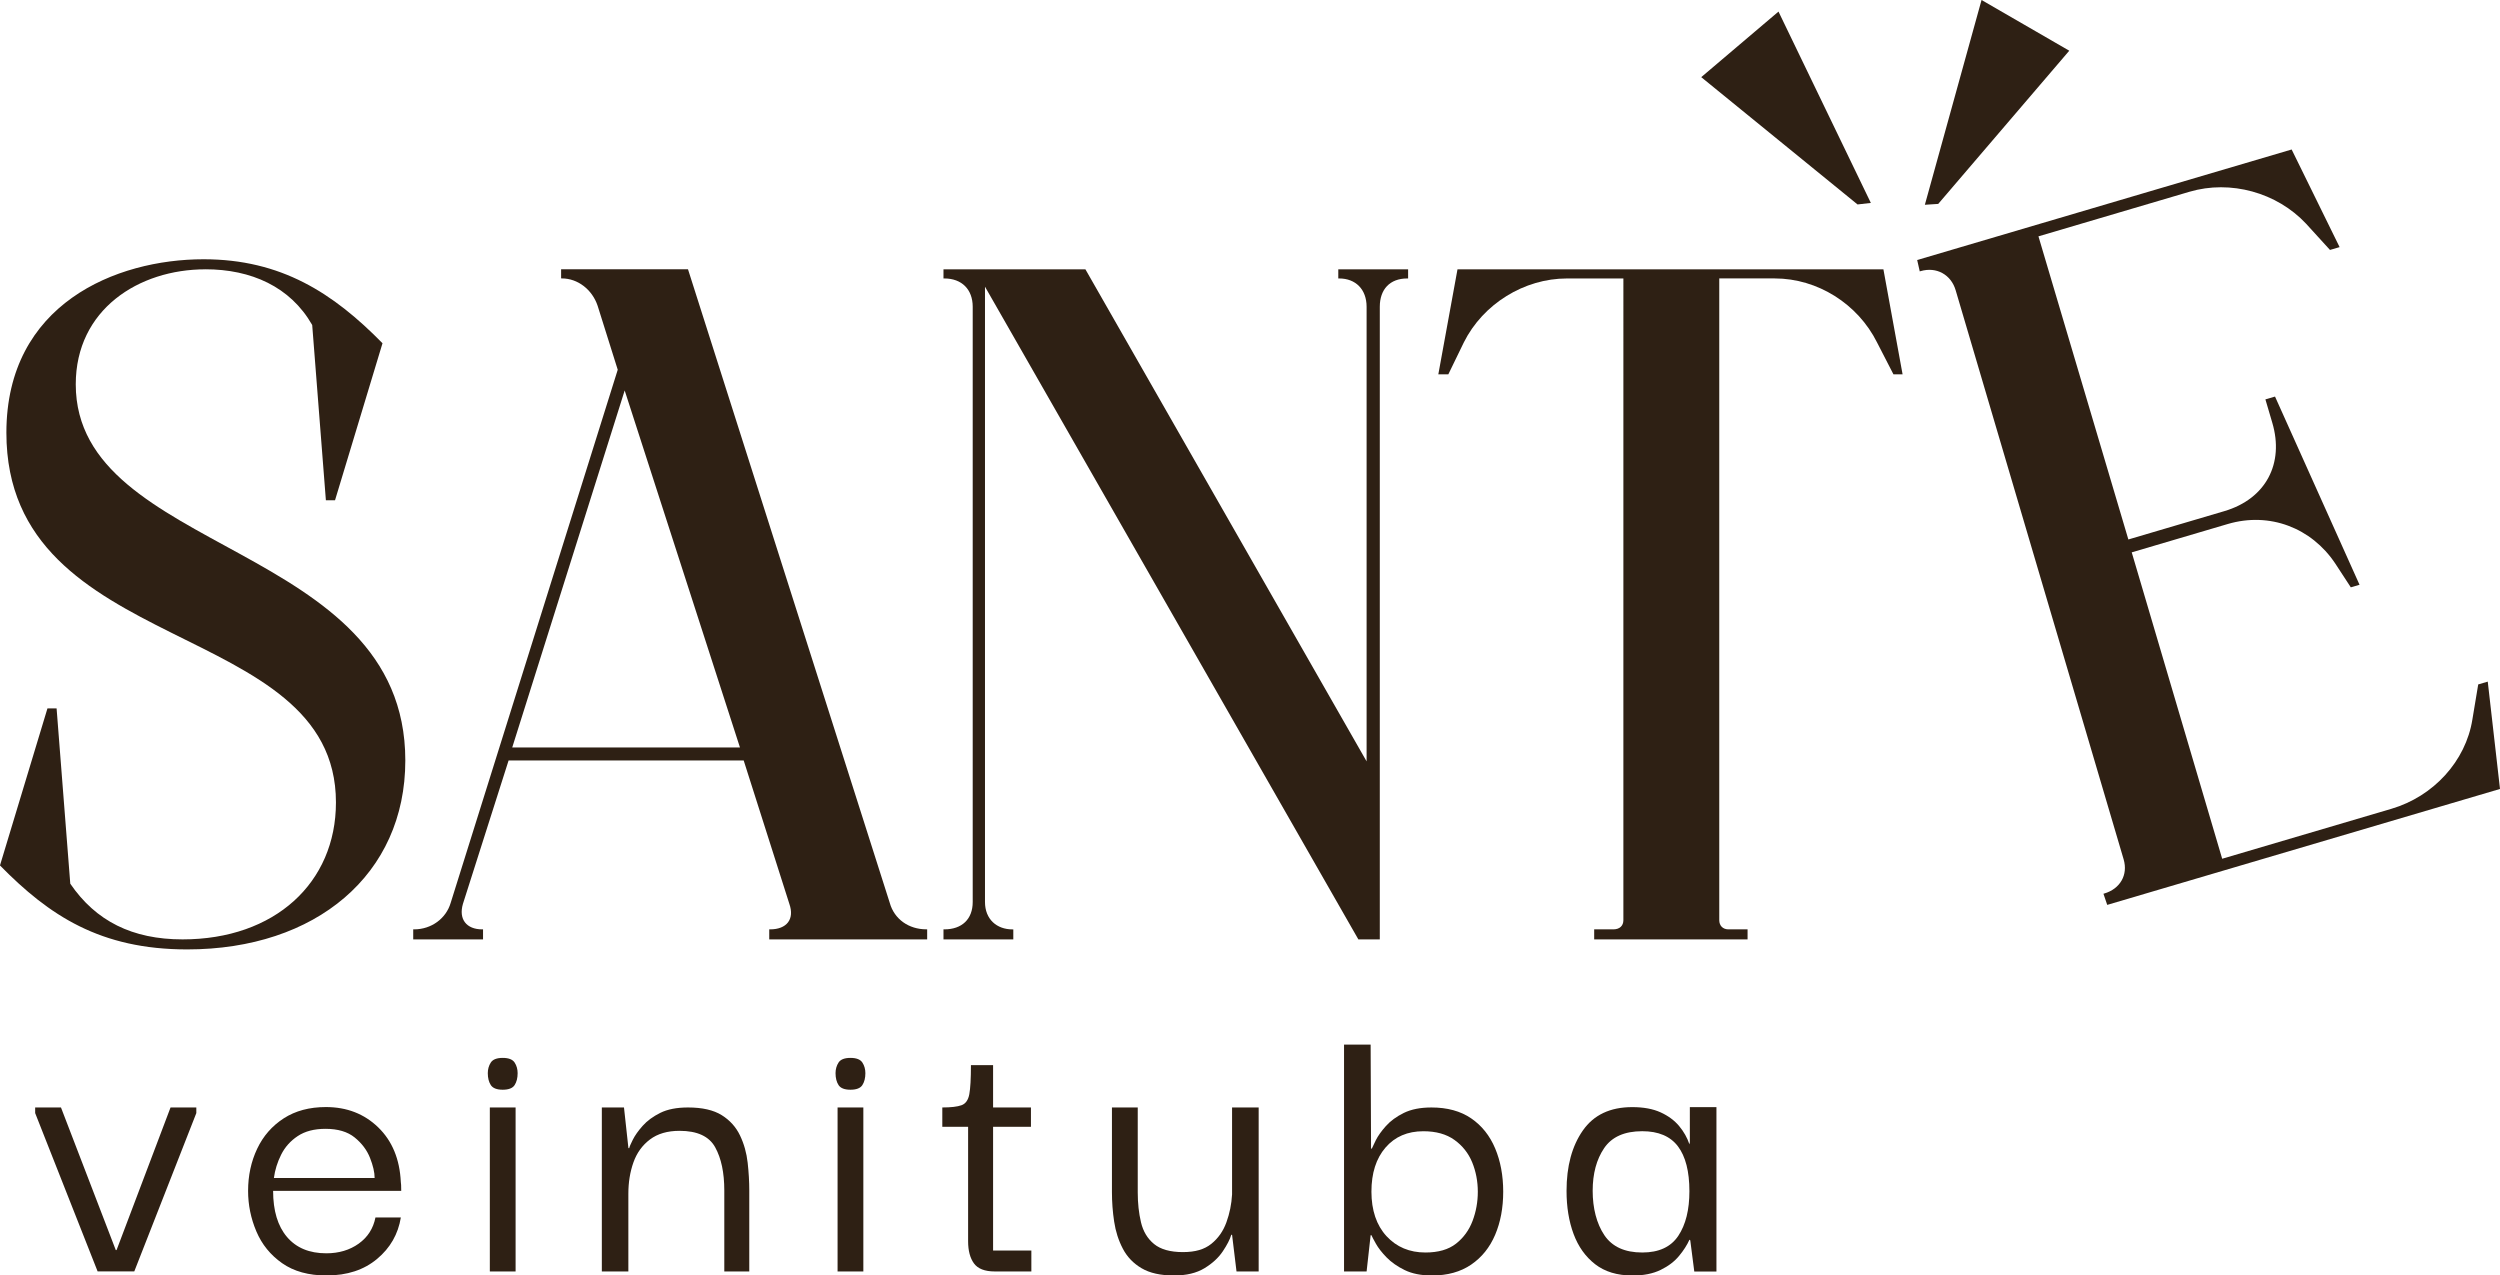 <svg xmlns="http://www.w3.org/2000/svg" id="Layer_1" data-name="Layer 1" viewBox="0 0 787.72 401.89"><defs><style>      .cls-1 {        fill: #2e2014;      }    </style></defs><g><path class="cls-1" d="m53.73,348.94h8.13v1.78l-19.55,49.89h-11.55l-19.68-49.89v-1.78h8.13l17.27,44.94h.25l17.01-44.94Z"></path><path class="cls-1" d="m102.93,401.89c-5.67,0-10.35-1.29-14.03-3.87-3.68-2.58-6.39-5.92-8.13-10.03-1.74-4.1-2.6-8.36-2.6-12.76,0-4.82.95-9.25,2.86-13.27,1.9-4.02,4.7-7.21,8.38-9.59,3.68-2.37,8.1-3.55,13.27-3.55,6.6,0,12.1,2.14,16.5,6.41,4.4,4.27,6.77,10.01,7.11,17.2.08.34.13,1.27.13,2.79h-40.37c0,6.26,1.46,11.11,4.38,14.54s7.05,5.14,12.38,5.14c3.98,0,7.38-1.02,10.22-3.05,2.83-2.03,4.59-4.78,5.27-8.25h8c-.85,5.25-3.34,9.61-7.49,13.07-4.15,3.47-9.44,5.21-15.87,5.21Zm-16.63-30.72h31.74c0-1.78-.49-3.89-1.46-6.35-.97-2.45-2.58-4.59-4.82-6.41-2.24-1.82-5.31-2.73-9.2-2.73-3.55,0-6.47.76-8.76,2.29-2.29,1.52-4.02,3.47-5.21,5.84-1.19,2.37-1.95,4.82-2.29,7.36Z"></path><path class="cls-1" d="m158.4,343.36c-1.86,0-3.11-.49-3.75-1.46-.63-.97-.95-2.22-.95-3.75,0-1.27.32-2.39.95-3.36.63-.97,1.88-1.46,3.75-1.46s3.11.49,3.75,1.46c.63.97.95,2.09.95,3.36,0,1.52-.32,2.77-.95,3.75-.63.97-1.88,1.46-3.75,1.46Zm-4.06,57.26v-51.67h8.12v51.67h-8.12Z"></path><path class="cls-1" d="m189.63,400.62v-51.67h6.98l1.4,12.82h.25c.08-.42.46-1.31,1.14-2.67.68-1.35,1.71-2.81,3.11-4.38,1.4-1.57,3.24-2.92,5.52-4.06,2.29-1.14,5.21-1.71,8.76-1.71,4.49,0,8.02.81,10.6,2.41,2.58,1.61,4.51,3.75,5.78,6.41s2.07,5.52,2.41,8.57c.34,3.05.51,5.97.51,8.76v25.52h-7.87v-25.52c0-5.59-.95-10.11-2.86-13.58-1.9-3.47-5.65-5.21-11.24-5.21-3.81,0-6.92.91-9.33,2.73-2.41,1.82-4.15,4.23-5.21,7.24-1.06,3.01-1.59,6.28-1.59,9.84v24.5h-8.38Z"></path><path class="cls-1" d="m267.97,343.36c-1.86,0-3.11-.49-3.75-1.46-.63-.97-.95-2.22-.95-3.75,0-1.27.32-2.39.95-3.36.63-.97,1.88-1.46,3.75-1.46s3.11.49,3.75,1.46c.63.97.95,2.09.95,3.36,0,1.52-.32,2.77-.95,3.75-.63.97-1.88,1.46-3.75,1.46Zm-4.06,57.26v-51.67h8.12v51.67h-8.12Z"></path><path class="cls-1" d="m313.42,400.62c-3.13,0-5.31-.85-6.54-2.54-1.23-1.69-1.84-4.02-1.84-6.98v-36.06h-8.13v-6.09c2.71,0,4.72-.23,6.03-.7,1.31-.46,2.14-1.63,2.48-3.49.34-1.86.51-4.91.51-9.14h6.98v13.33h11.93v6.09h-11.93v38.98h12.06v6.6h-11.55Z"></path><path class="cls-1" d="m369.91,401.89c-4.23,0-7.64-.76-10.22-2.29-2.58-1.52-4.55-3.57-5.9-6.16-1.35-2.58-2.27-5.42-2.73-8.51-.47-3.09-.7-6.2-.7-9.33v-26.66h8.13v26.79c0,3.39.34,6.52,1.02,9.39.68,2.88,2.05,5.16,4.13,6.86,2.07,1.69,5.1,2.54,9.08,2.54s6.79-.87,8.95-2.6c2.16-1.74,3.75-4,4.76-6.79s1.61-5.71,1.78-8.76v-27.42h8.38v51.67h-6.98l-1.4-11.55h-.25c-.42,1.44-1.31,3.17-2.67,5.2-1.35,2.03-3.28,3.81-5.78,5.33-2.5,1.52-5.69,2.29-9.59,2.29Z"></path><path class="cls-1" d="m451.16,401.89c-3.39,0-6.24-.57-8.57-1.71-2.33-1.14-4.23-2.48-5.71-4-1.48-1.52-2.6-2.96-3.36-4.32-.76-1.35-1.23-2.24-1.4-2.67h-.25l-1.27,11.43h-7.11v-71.48h8.38l.13,32.76h.25c.17-.42.59-1.31,1.27-2.67.68-1.35,1.73-2.83,3.17-4.44,1.44-1.61,3.32-2.98,5.65-4.13,2.33-1.14,5.23-1.71,8.7-1.71,4.99,0,9.16,1.14,12.51,3.43,3.34,2.29,5.86,5.44,7.55,9.46,1.69,4.02,2.54,8.57,2.54,13.65s-.85,9.61-2.54,13.58c-1.69,3.98-4.21,7.11-7.55,9.39-3.34,2.29-7.47,3.43-12.38,3.43Zm-2.03-7.24c4.06,0,7.28-.93,9.65-2.79,2.37-1.86,4.1-4.25,5.21-7.17,1.1-2.92,1.65-5.99,1.65-9.2s-.59-6.39-1.78-9.27c-1.19-2.88-3.05-5.23-5.59-7.05-2.54-1.82-5.8-2.73-9.78-2.73-4.99,0-8.97,1.71-11.93,5.14-2.96,3.43-4.44,8.06-4.44,13.9s1.59,10.6,4.76,14.03c3.17,3.43,7.26,5.14,12.25,5.14Z"></path><path class="cls-1" d="m514.29,401.89c-4.74,0-8.63-1.19-11.68-3.55-3.05-2.37-5.31-5.54-6.79-9.52-1.48-3.98-2.22-8.51-2.22-13.58,0-7.79,1.71-14.13,5.14-19.04,3.43-4.91,8.61-7.36,15.55-7.36,3.55,0,6.54.55,8.95,1.65,2.41,1.1,4.36,2.54,5.84,4.32,1.48,1.78,2.56,3.69,3.24,5.75l.13-.67v-11.05h8.38v51.8h-6.98l-1.27-9.84-.25-.19c-.76,1.69-1.86,3.41-3.3,5.14-1.44,1.74-3.36,3.2-5.78,4.38-2.41,1.18-5.4,1.78-8.95,1.78Zm3.17-7.24c5.25,0,9.03-1.76,11.36-5.27,2.33-3.51,3.49-8.19,3.49-14.03,0-6.26-1.21-10.98-3.62-14.16s-6.16-4.76-11.24-4.76c-5.59,0-9.59,1.78-12,5.33s-3.62,8.04-3.62,13.46,1.23,10.33,3.68,13.97c2.45,3.64,6.43,5.46,11.93,5.46Z"></path></g><path class="cls-1" d="m780.84,215.66l3.02-.89,3.86,33.82-123.76,36.53-1.19-3.51.27-.08c4.95-1.46,7.55-5.82,6.09-10.77l-52.93-179.32c-1.46-4.95-6.09-7.47-11.04-6.01l-.27.08-.81-3.58,117.99-34.83,15.11,30.76-3.03.89-7.52-8.25c-9.19-9.85-23.83-13.89-36.76-10.08l-47.58,14.05,28.33,95.51,30.25-8.93c13.2-3.9,18.85-15.13,15.12-27.78l-2.19-7.43,3.03-.89,26.63,59.3-2.75.81-4.91-7.52c-7.5-11.24-20.67-16.32-33.87-12.43l-30.25,8.93,28.5,96.54,53.36-15.75c13.2-3.9,23.39-14.98,25.48-28.15l1.83-11.01Z"></path><polygon class="cls-1" points="610.71 64.25 606.5 64.52 624.36 0 652 15.98 610.71 64.25"></polygon><polygon class="cls-1" points="536.04 24.31 560.38 3.65 589.48 63.94 585.29 64.42 536.04 24.31"></polygon><g><path class="cls-1" d="m64.72,84.86c-21,0-40.85,12.66-40.85,36.24,0,53.79,103.84,49.48,103.84,118.51,0,35.96-28.19,59.54-68.75,59.54-27.33,0-43.44-10.64-58.97-26.46l14.96-49.48h2.88l4.31,55.23c8.05,11.79,19.56,17.55,35.38,17.55,29.05,0,48.33-17.83,48.33-43.15,0-58.39-103.84-45.45-103.84-116.5,0-40.56,34.52-54.65,62.13-54.65,24.45,0,40.85,10.64,56.38,26.46l-14.96,49.48h-2.88l-4.31-55.23c-6.9-12.08-19.27-17.55-33.65-17.55Z"></path><path class="cls-1" d="m292.14,292.83v3.16h-49.76v-3.16h.29c5.18,0,7.77-3.16,6.04-8.05l-14.38-45.16h-74.08l-14.38,45.16c-1.44,4.89,1.15,8.05,6.04,8.05h.29v3.16h-22v-3.16h.29c5.47,0,10.07-3.45,11.51-8.34l52.64-167.99-6.33-20.14c-1.73-5.18-6.33-8.63-11.22-8.63h-.29v-2.88h39.98l63.57,199.63c1.44,5.18,6.04,8.34,11.51,8.34h.29Zm-58.99-57.32l-36.32-112.48-35.43,112.48h71.75Z"></path><path class="cls-1" d="m319.28,292.83v3.16h-22v-3.16h.29c5.47,0,8.92-3.16,8.92-8.63V96.66c0-5.47-3.45-8.92-8.92-8.92h-.29v-2.88h44.72l88.6,155.04V96.66c0-5.47-3.45-8.92-8.63-8.92h-.29v-2.88h22v2.88h-.29c-5.47,0-8.63,3.45-8.63,8.92v199.34h-6.75l-117.65-205.67v193.88c0,5.47,3.74,8.63,8.63,8.63h.29Z"></path><path class="cls-1" d="m456.36,117.94h-3.16l6.04-33.08h134.2l6.04,33.08h-2.88l-5.18-10.07c-6.04-12.08-18.7-20.14-32.22-20.14h-17.48v202.22c0,1.73,1.15,2.88,2.88,2.88h6.04v3.16h-48.33v-3.16h6.04c2.01,0,3.16-1.15,3.16-2.88V87.74h-17.77c-13.52,0-26.46,8.05-32.5,20.14l-4.89,10.07Z"></path></g></svg>